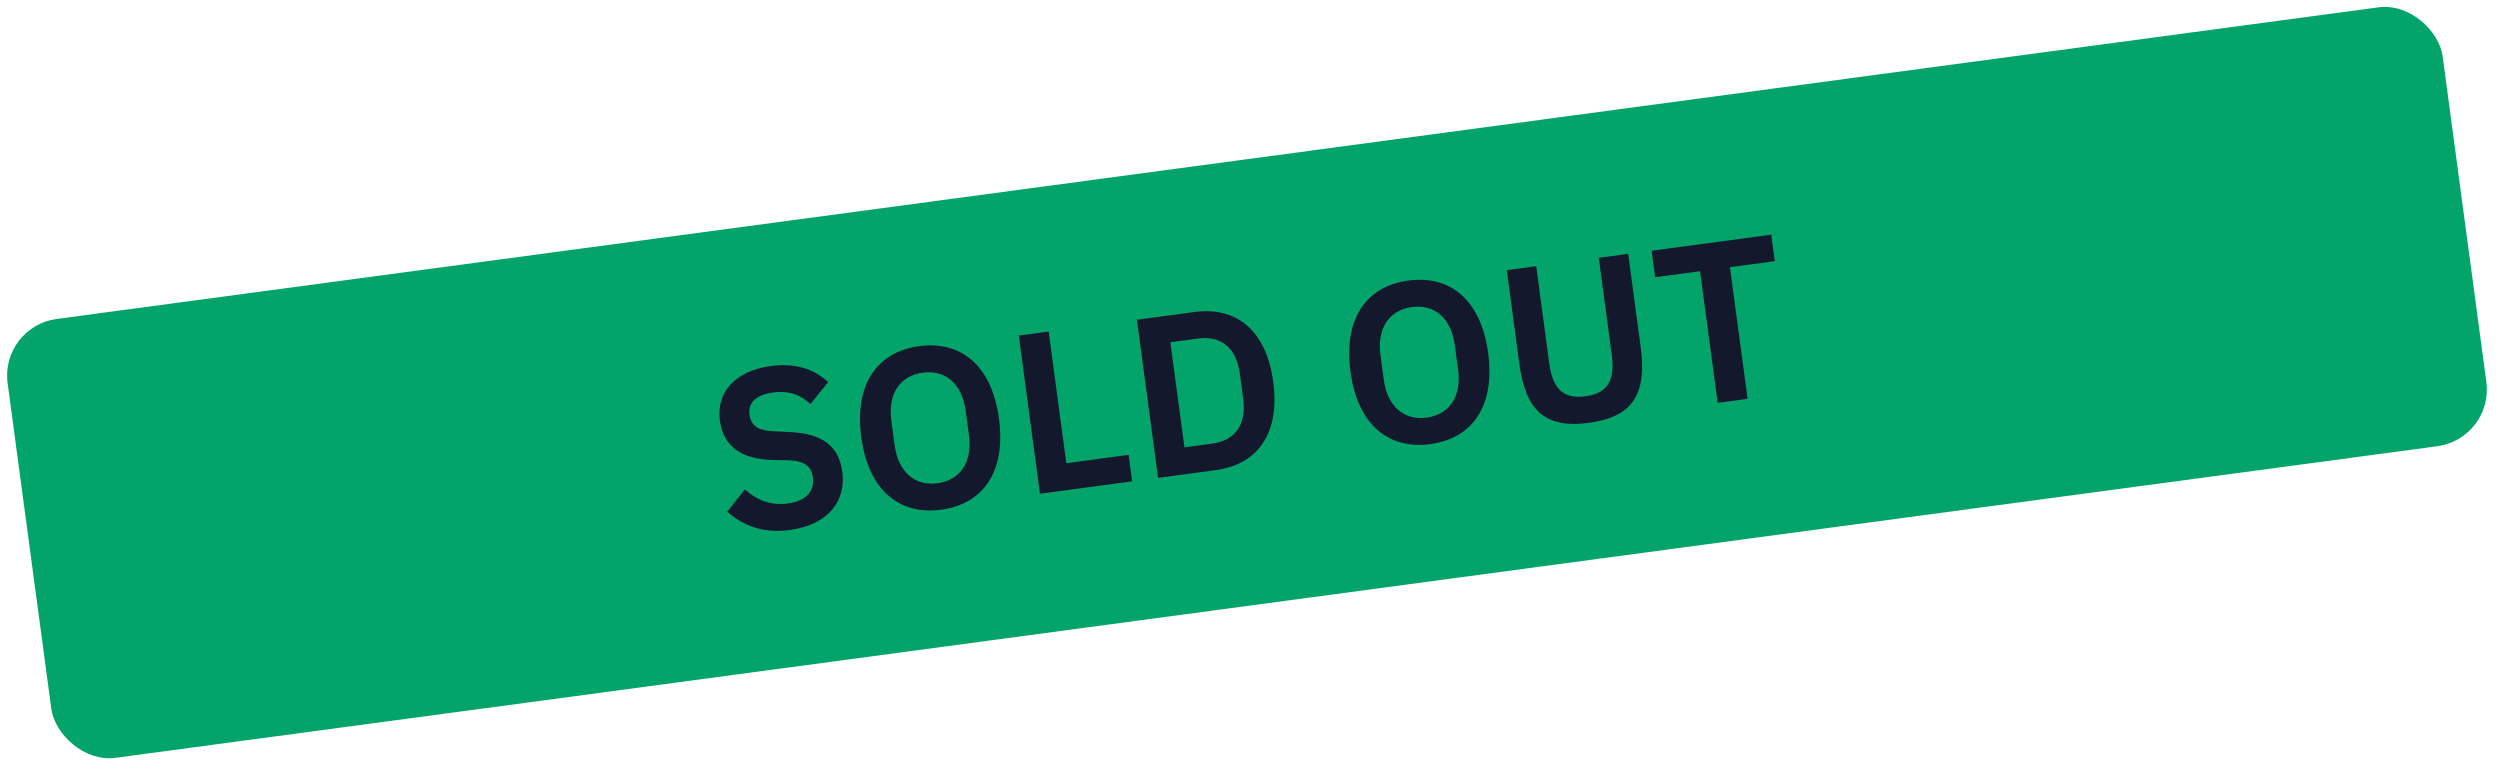 <svg fill="none" height="54" viewBox="0 0 175 54" width="175" xmlns="http://www.w3.org/2000/svg"><rect fill="#03a469" height="31" rx="4" transform="matrix(.991 -.133 .133 .991 -3.039 .203)" width="172" y="22.861"/><g fill="#13182d"><path d="m55.279 37.101c-1.887.253-3.287-.318-4.37-1.287l1.228-1.553c.88.786 1.88 1.136 3.022.983 1.284-.172 1.868-.88 1.742-1.816-.1-.745-.51-1.158-1.696-1.209l-1.068-.018c-2.283-.049-3.504-.967-3.746-2.775-.266-1.982 1.1-3.473 3.574-3.805 1.665-.223 2.979.182 4.009 1.125l-1.246 1.539c-.631-.61-1.454-.967-2.627-.81-1.189.16-1.744.718-1.633 1.543.113.841.635 1.125 1.723 1.173l1.056.052c2.289.097 3.47.955 3.714 2.779.281 2.093-1.034 3.723-3.683 4.078z"/><path d="m65.878 35.68c-2.902.389-5.087-1.336-5.589-5.078s1.151-5.982 4.053-6.371c2.918-.391 5.087 1.336 5.588 5.078s-1.135 5.98-4.053 6.371zm-.249-1.855c1.586-.213 2.45-1.475 2.197-3.362l-.23-1.713c-.253-1.887-1.419-2.877-3.005-2.664-1.586.213-2.45 1.475-2.197 3.362l.23 1.713c.253 1.887 1.419 2.877 3.005 2.664z"/><path d="m79.251 33.693-6.454.866-1.484-11.069 2.093-.281 1.236 9.214 4.361-.585z"/><path d="m81.066 33.45-1.484-11.069 4.028-.54c2.886-.387 5.022 1.215 5.516 4.894.493 3.679-1.145 5.787-4.031 6.175zm1.845-2.136 1.935-.259c1.554-.208 2.43-1.262 2.177-3.149l-.234-1.744c-.253-1.887-1.375-2.673-2.93-2.464l-1.935.259z"/><path d="m100.118 31.088c-2.902.389-5.087-1.336-5.588-5.078s1.151-5.982 4.053-6.371c2.917-.391 5.086 1.336 5.588 5.078s-1.135 5.98-4.053 6.371zm-.249-1.855c1.586-.213 2.45-1.475 2.197-3.362l-.23-1.713c-.253-1.887-1.419-2.877-3.005-2.664-1.586.213-2.45 1.475-2.197 3.362l.23 1.713c.253 1.887 1.419 2.877 3.005 2.664z"/><path d="m105.473 18.909 2.062-.277.912 6.803c.232 1.728.952 2.52 2.537 2.307 1.586-.213 2.072-1.166 1.84-2.894l-.912-6.803 2.061-.277.876 6.534c.436 3.251-.524 4.881-3.632 5.298s-4.432-.907-4.868-4.158z"/><path d="m124.235 18.281-3.14.421 1.236 9.214-2.093.281-1.236-9.213-3.14.421-.249-1.855 8.373-1.123z"/></g></svg>